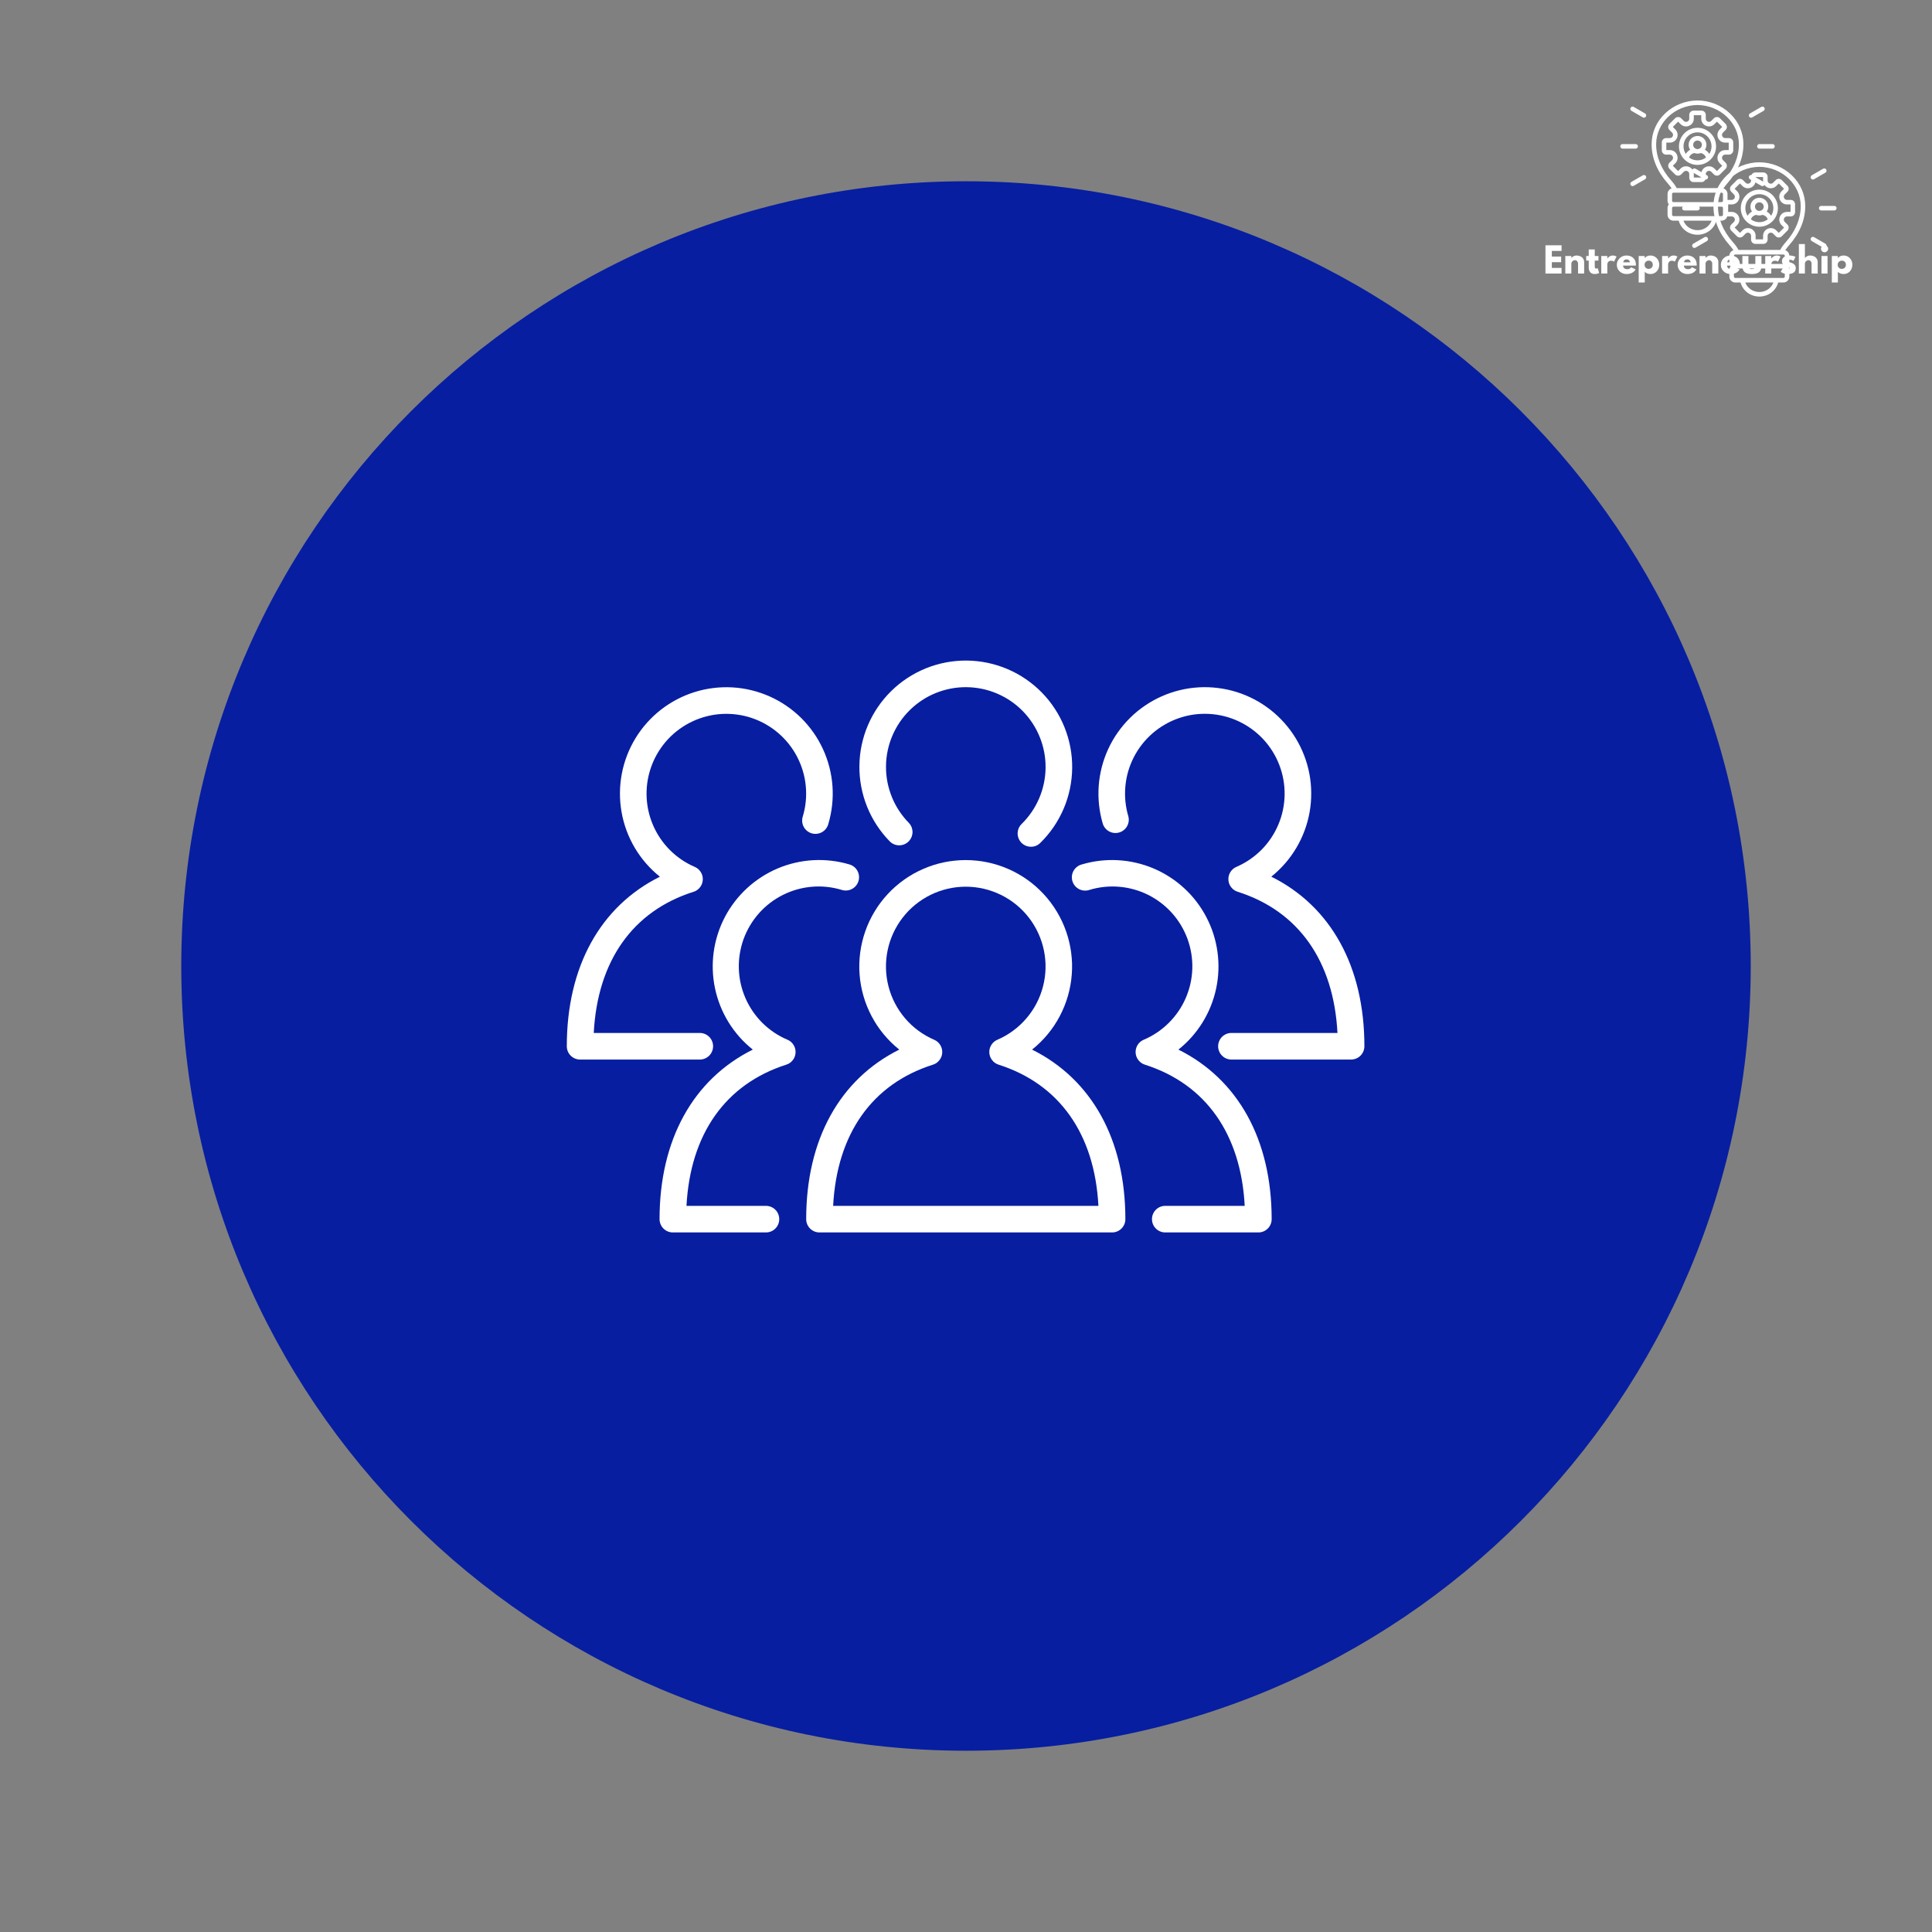 <svg xmlns="http://www.w3.org/2000/svg" xmlns:xlink="http://www.w3.org/1999/xlink" width="500" viewBox="0 0 375 375" height="500" preserveAspectRatio="xMidYMid meet"><rect x="0" y="0" width="375" height="375" fill="#808080" stroke="none"/><defs><clipPath id="7ca7614708"><path d="M 35.184 35.184 L 339.816 35.184 L 339.816 339.816 L 35.184 339.816 Z M 35.184 35.184 "></path></clipPath><clipPath id="93c7177adc"><path d="M 187.5 35.184 C 103.379 35.184 35.184 103.379 35.184 187.5 C 35.184 271.621 103.379 339.816 187.5 339.816 C 271.621 339.816 339.816 271.621 339.816 187.5 C 339.816 103.379 271.621 35.184 187.5 35.184 Z M 187.5 35.184 "></path></clipPath><clipPath id="ddf547927e"><path d="M 314.488 19.492 L 344.488 19.492 L 344.488 45.742 L 314.488 45.742 Z M 314.488 19.492 "></path></clipPath><clipPath id="476fd39f1f"><path d="M 326.488 31.492 L 356.488 31.492 L 356.488 57.742 L 326.488 57.742 Z M 326.488 31.492 "></path></clipPath><clipPath id="356c2c4faf"><path d="M 208 166 L 247 166 L 247 239.215 L 208 239.215 Z M 208 166 "></path></clipPath><clipPath id="aa7004b7e9"><path d="M 128 166 L 167 166 L 167 239.215 L 128 239.215 Z M 128 166 "></path></clipPath><clipPath id="d7947c560f"><path d="M 156 166 L 219 166 L 219 239.215 L 156 239.215 Z M 156 166 "></path></clipPath><clipPath id="8bce41f50f"><path d="M 166 128.219 L 209 128.219 L 209 165 L 166 165 Z M 166 128.219 "></path></clipPath></defs><g id="6d2ce5e870"><g clip-rule="nonzero" clip-path="url(#7ca7614708)"><g clip-rule="nonzero" clip-path="url(#93c7177adc)"><path style=" stroke:none;fill-rule:nonzero;fill:#071ea1;fill-opacity:1;" d="M 35.184 35.184 L 339.816 35.184 L 339.816 339.816 L 35.184 339.816 Z M 35.184 35.184 "></path></g></g><g clip-rule="nonzero" clip-path="url(#ddf547927e)"><path style=" stroke:none;fill-rule:nonzero;fill:#ffffff;fill-opacity:1;" d="M 319.473 22.625 C 319.391 22.766 319.242 22.844 319.09 22.844 C 319.016 22.844 318.938 22.824 318.871 22.785 L 316.664 21.512 C 316.453 21.391 316.383 21.121 316.504 20.91 C 316.625 20.699 316.895 20.625 317.105 20.75 L 319.312 22.023 C 319.523 22.145 319.594 22.414 319.473 22.625 Z M 317.922 28.406 C 317.922 28.164 317.727 27.965 317.48 27.965 L 314.938 27.965 C 314.691 27.965 314.496 28.164 314.496 28.406 C 314.496 28.652 314.691 28.848 314.938 28.848 L 317.48 28.848 C 317.727 28.848 317.922 28.652 317.922 28.406 Z M 318.871 34.027 L 316.664 35.301 C 316.453 35.422 316.383 35.691 316.504 35.902 C 316.586 36.047 316.734 36.125 316.887 36.125 C 316.961 36.125 317.035 36.105 317.105 36.066 L 319.312 34.793 C 319.523 34.672 319.594 34.402 319.473 34.191 C 319.352 33.98 319.082 33.906 318.871 34.027 Z M 339.887 22.844 C 339.961 22.844 340.039 22.824 340.105 22.785 L 342.312 21.512 C 342.523 21.391 342.594 21.121 342.473 20.91 C 342.352 20.699 342.082 20.625 341.871 20.75 L 339.668 22.023 C 339.457 22.145 339.383 22.414 339.504 22.625 C 339.586 22.766 339.734 22.844 339.887 22.844 Z M 344.043 27.965 L 341.496 27.965 C 341.25 27.965 341.055 28.164 341.055 28.406 C 341.055 28.652 341.25 28.848 341.496 28.848 L 344.043 28.848 C 344.285 28.848 344.48 28.652 344.48 28.406 C 344.48 28.164 344.285 27.965 344.043 27.965 Z M 342.312 35.301 L 340.105 34.027 C 339.895 33.906 339.625 33.98 339.504 34.191 C 339.383 34.402 339.457 34.672 339.668 34.793 L 341.871 36.066 C 341.941 36.105 342.016 36.125 342.09 36.125 C 342.242 36.125 342.391 36.047 342.473 35.902 C 342.594 35.691 342.523 35.422 342.312 35.301 Z M 338.398 28.016 C 338.398 30.652 337.332 33.258 335.312 35.543 C 334.965 35.938 334.711 36.266 334.52 36.57 C 334.977 36.719 335.309 37.152 335.309 37.656 L 335.309 38.965 C 335.309 39.23 335.215 39.477 335.062 39.672 C 335.215 39.867 335.309 40.109 335.309 40.379 L 335.309 41.684 C 335.309 42.316 334.793 42.832 334.16 42.832 L 333.145 42.832 C 332.707 44.434 331.227 45.562 329.488 45.562 C 327.754 45.562 326.273 44.434 325.836 42.832 L 324.816 42.832 C 324.184 42.832 323.668 42.316 323.668 41.684 L 323.668 40.379 C 323.668 40.109 323.762 39.867 323.914 39.672 C 323.762 39.477 323.668 39.23 323.668 38.965 L 323.668 37.656 C 323.668 37.152 324 36.719 324.457 36.57 C 324.266 36.266 324.012 35.938 323.664 35.543 C 321.645 33.258 320.578 30.652 320.578 28.016 C 320.578 25.754 321.504 23.625 323.191 22.02 C 324.867 20.422 327.102 19.523 329.484 19.496 C 329.488 19.496 329.488 19.496 329.492 19.496 C 331.875 19.523 334.109 20.422 335.785 22.02 C 337.473 23.625 338.398 25.754 338.398 28.016 Z M 324.816 37.395 C 324.672 37.395 324.551 37.516 324.551 37.656 L 324.551 38.965 C 324.551 39.109 324.672 39.23 324.816 39.23 L 334.16 39.23 C 334.305 39.23 334.426 39.109 334.426 38.965 L 334.426 37.656 C 334.426 37.516 334.305 37.395 334.16 37.395 Z M 332.219 42.832 L 326.762 42.832 C 327.168 43.93 328.242 44.68 329.488 44.68 C 330.734 44.68 331.809 43.93 332.219 42.832 Z M 334.426 40.379 C 334.426 40.234 334.305 40.113 334.16 40.113 L 324.816 40.113 C 324.672 40.113 324.551 40.234 324.551 40.379 L 324.551 41.684 C 324.551 41.828 324.672 41.949 324.816 41.949 L 334.16 41.949 C 334.305 41.949 334.426 41.828 334.426 41.684 Z M 337.52 28.016 C 337.52 23.859 333.918 20.434 329.488 20.379 C 325.059 20.434 321.457 23.859 321.457 28.016 C 321.457 30.434 322.449 32.836 324.324 34.961 C 324.855 35.562 325.195 36.031 325.438 36.512 L 333.539 36.512 C 333.781 36.031 334.121 35.562 334.652 34.961 C 336.527 32.836 337.52 30.434 337.52 28.016 Z M 334.859 26.801 L 335.586 26.801 C 336.047 26.801 336.422 27.176 336.422 27.641 L 336.422 29.176 C 336.422 29.637 336.047 30.012 335.586 30.012 L 334.859 30.012 C 334.602 30.012 334.387 30.156 334.289 30.395 C 334.191 30.633 334.238 30.887 334.422 31.07 L 334.934 31.582 C 335.094 31.738 335.18 31.949 335.18 32.176 C 335.18 32.398 335.094 32.609 334.934 32.77 L 333.848 33.852 C 333.691 34.012 333.48 34.098 333.258 34.098 C 333.031 34.098 332.82 34.012 332.664 33.852 L 332.152 33.34 C 331.969 33.16 331.715 33.109 331.477 33.207 C 331.238 33.305 331.094 33.52 331.094 33.777 L 331.094 34.504 C 331.094 34.965 330.719 35.344 330.254 35.344 L 328.723 35.344 C 328.258 35.344 327.883 34.965 327.883 34.504 L 327.883 33.777 C 327.883 33.52 327.738 33.305 327.5 33.207 C 327.262 33.109 327.008 33.16 326.824 33.34 L 326.312 33.852 C 325.984 34.18 325.453 34.18 325.129 33.852 L 324.043 32.77 C 323.715 32.441 323.715 31.91 324.043 31.582 L 324.555 31.07 C 324.738 30.887 324.789 30.633 324.688 30.395 C 324.59 30.156 324.375 30.012 324.117 30.012 L 323.391 30.012 C 322.93 30.012 322.555 29.637 322.555 29.176 L 322.555 27.641 C 322.555 27.176 322.93 26.801 323.391 26.801 L 324.117 26.801 C 324.375 26.801 324.59 26.656 324.688 26.418 C 324.789 26.18 324.738 25.926 324.555 25.742 L 324.043 25.23 C 323.715 24.906 323.715 24.371 324.043 24.047 L 325.129 22.961 C 325.453 22.633 325.984 22.633 326.312 22.961 L 326.824 23.473 C 327.008 23.656 327.262 23.707 327.5 23.605 C 327.738 23.508 327.883 23.293 327.883 23.035 L 327.883 22.309 C 327.883 21.848 328.258 21.473 328.723 21.473 L 330.258 21.473 C 330.719 21.473 331.094 21.848 331.094 22.309 L 331.094 23.035 C 331.094 23.293 331.238 23.508 331.477 23.605 C 331.715 23.707 331.969 23.656 332.152 23.473 L 332.664 22.961 C 332.82 22.801 333.031 22.715 333.258 22.715 C 333.48 22.715 333.691 22.801 333.848 22.961 L 334.934 24.047 C 335.094 24.203 335.18 24.414 335.18 24.637 C 335.18 24.863 335.094 25.074 334.934 25.23 L 334.422 25.742 C 334.238 25.926 334.188 26.18 334.289 26.418 C 334.387 26.656 334.602 26.801 334.859 26.801 Z M 335.543 27.684 L 334.859 27.684 C 334.242 27.684 333.711 27.328 333.473 26.758 C 333.238 26.184 333.363 25.559 333.801 25.121 L 334.281 24.637 L 333.258 23.613 L 332.773 24.098 C 332.336 24.535 331.711 24.656 331.141 24.422 C 330.566 24.184 330.211 23.652 330.211 23.035 L 330.211 22.355 L 328.766 22.355 L 328.766 23.035 C 328.766 23.652 328.41 24.184 327.836 24.422 C 327.266 24.66 326.641 24.535 326.203 24.098 L 325.719 23.613 L 324.695 24.637 L 325.176 25.121 C 325.613 25.559 325.738 26.184 325.504 26.758 C 325.266 27.328 324.734 27.684 324.117 27.684 L 323.434 27.684 L 323.434 29.133 L 324.117 29.133 C 324.734 29.133 325.266 29.484 325.504 30.059 C 325.738 30.629 325.613 31.258 325.176 31.695 L 324.695 32.176 L 325.719 33.199 L 326.203 32.719 C 326.641 32.281 327.266 32.156 327.836 32.391 C 328.41 32.629 328.766 33.16 328.766 33.777 L 328.766 34.461 L 330.211 34.461 L 330.211 33.777 C 330.211 33.16 330.566 32.629 331.141 32.391 C 331.711 32.156 332.336 32.281 332.773 32.719 L 333.258 33.199 L 334.281 32.176 L 333.801 31.695 C 333.363 31.258 333.238 30.629 333.473 30.059 C 333.711 29.484 334.242 29.133 334.859 29.133 L 335.543 29.133 Z M 333.09 28.406 C 333.09 30.395 331.473 32.008 329.488 32.008 C 327.504 32.008 325.887 30.395 325.887 28.406 C 325.887 26.422 327.504 24.805 329.488 24.805 C 331.473 24.805 333.09 26.422 333.09 28.406 Z M 329.488 31.125 C 330.102 31.125 330.668 30.922 331.121 30.578 C 330.973 30.121 330.574 29.781 330.094 29.711 C 329.906 29.781 329.699 29.82 329.488 29.82 C 329.277 29.82 329.07 29.781 328.883 29.711 C 328.402 29.781 328.004 30.121 327.855 30.578 C 328.309 30.922 328.875 31.125 329.488 31.125 Z M 330.336 28.105 C 330.336 27.648 329.957 27.273 329.488 27.273 C 329.02 27.273 328.641 27.648 328.641 28.105 C 328.641 28.562 329.02 28.938 329.488 28.938 C 329.957 28.938 330.336 28.562 330.336 28.105 Z M 332.207 28.406 C 332.207 26.906 330.988 25.688 329.488 25.688 C 327.988 25.688 326.77 26.906 326.77 28.406 C 326.77 28.949 326.93 29.457 327.207 29.883 C 327.41 29.539 327.707 29.254 328.059 29.066 C 327.871 28.793 327.758 28.461 327.758 28.105 C 327.758 27.16 328.535 26.391 329.488 26.391 C 330.441 26.391 331.219 27.16 331.219 28.105 C 331.219 28.461 331.105 28.793 330.918 29.066 C 331.27 29.254 331.566 29.539 331.77 29.883 C 332.047 29.457 332.207 28.949 332.207 28.406 Z M 332.207 28.406 "></path></g><g style="fill:#ffffff;fill-opacity:1;"><g transform="translate(299.567, 53.094)"><path style="stroke:none" d="M 3.531 -5.484 L 3.531 -4.391 L 1.641 -4.391 L 1.641 -3.297 L 3.453 -3.297 L 3.453 -2.203 L 1.641 -2.203 L 1.641 -1.094 L 3.531 -1.094 L 3.531 0 L 0.406 0 L 0.406 -5.484 Z M 3.531 -5.484 "></path></g></g><g style="fill:#ffffff;fill-opacity:1;"><g transform="translate(303.422, 53.094)"><path style="stroke:none" d="M 0.406 0 L 0.406 -3.406 L 1.578 -3.406 L 1.578 -3.047 L 1.594 -3.047 C 1.895 -3.348 2.219 -3.5 2.562 -3.5 C 2.727 -3.5 2.895 -3.477 3.062 -3.438 C 3.227 -3.395 3.383 -3.328 3.531 -3.234 C 3.688 -3.141 3.812 -3.004 3.906 -2.828 C 4.008 -2.66 4.062 -2.469 4.062 -2.25 L 4.062 0 L 2.875 0 L 2.875 -1.922 C 2.875 -2.098 2.816 -2.254 2.703 -2.391 C 2.598 -2.523 2.453 -2.594 2.266 -2.594 C 2.086 -2.594 1.926 -2.52 1.781 -2.375 C 1.645 -2.238 1.578 -2.086 1.578 -1.922 L 1.578 0 Z M 0.406 0 "></path></g></g><g style="fill:#ffffff;fill-opacity:1;"><g transform="translate(307.775, 53.094)"><path style="stroke:none" d="M 0.594 -3.406 L 0.594 -4.672 L 1.766 -4.672 L 1.766 -3.406 L 2.484 -3.406 L 2.484 -2.516 L 1.766 -2.516 L 1.766 -1.422 C 1.766 -1.109 1.852 -0.953 2.031 -0.953 C 2.082 -0.953 2.129 -0.961 2.172 -0.984 C 2.223 -1.004 2.266 -1.02 2.297 -1.031 L 2.328 -1.062 L 2.625 -0.109 C 2.375 0.023 2.086 0.094 1.766 0.094 C 1.535 0.094 1.344 0.055 1.188 -0.016 C 1.031 -0.098 0.91 -0.203 0.828 -0.328 C 0.742 -0.461 0.68 -0.598 0.641 -0.734 C 0.609 -0.879 0.594 -1.035 0.594 -1.203 L 0.594 -2.516 L 0.109 -2.516 L 0.109 -3.406 Z M 0.594 -3.406 "></path></g></g><g style="fill:#ffffff;fill-opacity:1;"><g transform="translate(310.4, 53.094)"><path style="stroke:none" d="M 0.406 0 L 0.406 -3.406 L 1.578 -3.406 L 1.578 -2.922 L 1.594 -2.922 C 1.594 -2.93 1.602 -2.945 1.625 -2.969 C 1.645 -3 1.688 -3.047 1.75 -3.109 C 1.82 -3.18 1.895 -3.242 1.969 -3.297 C 2.039 -3.348 2.133 -3.395 2.25 -3.438 C 2.375 -3.477 2.5 -3.5 2.625 -3.5 C 2.758 -3.5 2.883 -3.484 3 -3.453 C 3.125 -3.422 3.219 -3.383 3.281 -3.344 L 3.375 -3.297 L 2.875 -2.297 C 2.727 -2.422 2.523 -2.484 2.266 -2.484 C 2.129 -2.484 2.008 -2.453 1.906 -2.391 C 1.801 -2.328 1.727 -2.25 1.688 -2.156 C 1.645 -2.07 1.613 -2 1.594 -1.938 C 1.582 -1.875 1.578 -1.828 1.578 -1.797 L 1.578 0 Z M 0.406 0 "></path></g></g><g style="fill:#ffffff;fill-opacity:1;"><g transform="translate(313.669, 53.094)"><path style="stroke:none" d="M 3.844 -1.547 L 1.375 -1.547 C 1.375 -1.305 1.453 -1.129 1.609 -1.016 C 1.766 -0.898 1.93 -0.844 2.109 -0.844 C 2.297 -0.844 2.445 -0.863 2.562 -0.906 C 2.676 -0.957 2.801 -1.062 2.938 -1.219 L 3.797 -0.797 C 3.441 -0.203 2.852 0.094 2.031 0.094 C 1.508 0.094 1.066 -0.078 0.703 -0.422 C 0.336 -0.773 0.156 -1.195 0.156 -1.688 C 0.156 -2.188 0.336 -2.613 0.703 -2.969 C 1.066 -3.32 1.508 -3.5 2.031 -3.5 C 2.562 -3.5 3 -3.344 3.344 -3.031 C 3.688 -2.719 3.859 -2.273 3.859 -1.703 C 3.859 -1.617 3.852 -1.566 3.844 -1.547 Z M 1.406 -2.188 L 2.703 -2.188 C 2.672 -2.363 2.598 -2.5 2.484 -2.594 C 2.379 -2.695 2.238 -2.75 2.062 -2.75 C 1.863 -2.75 1.707 -2.695 1.594 -2.594 C 1.477 -2.488 1.414 -2.352 1.406 -2.188 Z M 1.406 -2.188 "></path></g></g><g style="fill:#ffffff;fill-opacity:1;"><g transform="translate(317.664, 53.094)"><path style="stroke:none" d="M 3.906 -2.984 C 4.227 -2.641 4.391 -2.211 4.391 -1.703 C 4.391 -1.203 4.227 -0.773 3.906 -0.422 C 3.582 -0.078 3.176 0.094 2.688 0.094 C 2.238 0.094 1.867 -0.047 1.578 -0.328 L 1.578 1.734 L 0.406 1.734 L 0.406 -3.406 L 1.562 -3.406 L 1.562 -3.016 L 1.578 -3.016 C 1.867 -3.336 2.238 -3.5 2.688 -3.5 C 3.176 -3.5 3.582 -3.328 3.906 -2.984 Z M 2.906 -1.125 C 3.062 -1.281 3.141 -1.473 3.141 -1.703 C 3.141 -1.941 3.066 -2.133 2.922 -2.281 C 2.773 -2.426 2.582 -2.5 2.344 -2.5 C 2.113 -2.5 1.922 -2.422 1.766 -2.266 C 1.617 -2.117 1.547 -1.93 1.547 -1.703 C 1.547 -1.473 1.617 -1.281 1.766 -1.125 C 1.922 -0.977 2.113 -0.906 2.344 -0.906 C 2.562 -0.906 2.75 -0.977 2.906 -1.125 Z M 2.906 -1.125 "></path></g></g><g style="fill:#ffffff;fill-opacity:1;"><g transform="translate(322.203, 53.094)"><path style="stroke:none" d="M 0.406 0 L 0.406 -3.406 L 1.578 -3.406 L 1.578 -2.922 L 1.594 -2.922 C 1.594 -2.93 1.602 -2.945 1.625 -2.969 C 1.645 -3 1.688 -3.047 1.75 -3.109 C 1.82 -3.18 1.895 -3.242 1.969 -3.297 C 2.039 -3.348 2.133 -3.395 2.25 -3.438 C 2.375 -3.477 2.5 -3.5 2.625 -3.5 C 2.758 -3.5 2.883 -3.484 3 -3.453 C 3.125 -3.422 3.219 -3.383 3.281 -3.344 L 3.375 -3.297 L 2.875 -2.297 C 2.727 -2.422 2.523 -2.484 2.266 -2.484 C 2.129 -2.484 2.008 -2.453 1.906 -2.391 C 1.801 -2.328 1.727 -2.25 1.688 -2.156 C 1.645 -2.07 1.613 -2 1.594 -1.938 C 1.582 -1.875 1.578 -1.828 1.578 -1.797 L 1.578 0 Z M 0.406 0 "></path></g></g><g style="fill:#ffffff;fill-opacity:1;"><g transform="translate(325.472, 53.094)"><path style="stroke:none" d="M 3.844 -1.547 L 1.375 -1.547 C 1.375 -1.305 1.453 -1.129 1.609 -1.016 C 1.766 -0.898 1.93 -0.844 2.109 -0.844 C 2.297 -0.844 2.445 -0.863 2.562 -0.906 C 2.676 -0.957 2.801 -1.062 2.938 -1.219 L 3.797 -0.797 C 3.441 -0.203 2.852 0.094 2.031 0.094 C 1.508 0.094 1.066 -0.078 0.703 -0.422 C 0.336 -0.773 0.156 -1.195 0.156 -1.688 C 0.156 -2.188 0.336 -2.613 0.703 -2.969 C 1.066 -3.32 1.508 -3.5 2.031 -3.5 C 2.562 -3.5 3 -3.344 3.344 -3.031 C 3.688 -2.719 3.859 -2.273 3.859 -1.703 C 3.859 -1.617 3.852 -1.566 3.844 -1.547 Z M 1.406 -2.188 L 2.703 -2.188 C 2.672 -2.363 2.598 -2.5 2.484 -2.594 C 2.379 -2.695 2.238 -2.75 2.062 -2.75 C 1.863 -2.75 1.707 -2.695 1.594 -2.594 C 1.477 -2.488 1.414 -2.352 1.406 -2.188 Z M 1.406 -2.188 "></path></g></g><g style="fill:#ffffff;fill-opacity:1;"><g transform="translate(329.466, 53.094)"><path style="stroke:none" d="M 0.406 0 L 0.406 -3.406 L 1.578 -3.406 L 1.578 -3.047 L 1.594 -3.047 C 1.895 -3.348 2.219 -3.5 2.562 -3.5 C 2.727 -3.5 2.895 -3.477 3.062 -3.438 C 3.227 -3.395 3.383 -3.328 3.531 -3.234 C 3.688 -3.141 3.812 -3.004 3.906 -2.828 C 4.008 -2.66 4.062 -2.469 4.062 -2.25 L 4.062 0 L 2.875 0 L 2.875 -1.922 C 2.875 -2.098 2.816 -2.254 2.703 -2.391 C 2.598 -2.523 2.453 -2.594 2.266 -2.594 C 2.086 -2.594 1.926 -2.52 1.781 -2.375 C 1.645 -2.238 1.578 -2.086 1.578 -1.922 L 1.578 0 Z M 0.406 0 "></path></g></g><g style="fill:#ffffff;fill-opacity:1;"><g transform="translate(333.859, 53.094)"><path style="stroke:none" d="M 3.844 -1.547 L 1.375 -1.547 C 1.375 -1.305 1.453 -1.129 1.609 -1.016 C 1.766 -0.898 1.93 -0.844 2.109 -0.844 C 2.297 -0.844 2.445 -0.863 2.562 -0.906 C 2.676 -0.957 2.801 -1.062 2.938 -1.219 L 3.797 -0.797 C 3.441 -0.203 2.852 0.094 2.031 0.094 C 1.508 0.094 1.066 -0.078 0.703 -0.422 C 0.336 -0.773 0.156 -1.195 0.156 -1.688 C 0.156 -2.188 0.336 -2.613 0.703 -2.969 C 1.066 -3.32 1.508 -3.5 2.031 -3.5 C 2.562 -3.5 3 -3.344 3.344 -3.031 C 3.688 -2.719 3.859 -2.273 3.859 -1.703 C 3.859 -1.617 3.852 -1.566 3.844 -1.547 Z M 1.406 -2.188 L 2.703 -2.188 C 2.672 -2.363 2.598 -2.5 2.484 -2.594 C 2.379 -2.695 2.238 -2.75 2.062 -2.75 C 1.863 -2.75 1.707 -2.695 1.594 -2.594 C 1.477 -2.488 1.414 -2.352 1.406 -2.188 Z M 1.406 -2.188 "></path></g></g><g style="fill:#ffffff;fill-opacity:1;"><g transform="translate(337.867, 53.094)"><path style="stroke:none" d="M 1.5 -3.406 L 1.5 -1.781 C 1.5 -1.445 1.551 -1.207 1.656 -1.062 C 1.758 -0.926 1.93 -0.859 2.172 -0.859 C 2.422 -0.859 2.594 -0.926 2.688 -1.062 C 2.789 -1.207 2.844 -1.445 2.844 -1.781 L 2.844 -3.406 L 4.031 -3.406 L 4.031 -1.5 C 4.031 -0.938 3.879 -0.531 3.578 -0.281 C 3.285 -0.031 2.816 0.094 2.172 0.094 C 1.535 0.094 1.066 -0.031 0.766 -0.281 C 0.473 -0.531 0.328 -0.938 0.328 -1.5 L 0.328 -3.406 Z M 1.5 -3.406 "></path></g></g><g style="fill:#ffffff;fill-opacity:1;"><g transform="translate(342.226, 53.094)"><path style="stroke:none" d="M 0.406 0 L 0.406 -3.406 L 1.578 -3.406 L 1.578 -2.922 L 1.594 -2.922 C 1.594 -2.93 1.602 -2.945 1.625 -2.969 C 1.645 -3 1.688 -3.047 1.75 -3.109 C 1.82 -3.18 1.895 -3.242 1.969 -3.297 C 2.039 -3.348 2.133 -3.395 2.25 -3.438 C 2.375 -3.477 2.5 -3.5 2.625 -3.5 C 2.758 -3.5 2.883 -3.484 3 -3.453 C 3.125 -3.422 3.219 -3.383 3.281 -3.344 L 3.375 -3.297 L 2.875 -2.297 C 2.727 -2.422 2.523 -2.484 2.266 -2.484 C 2.129 -2.484 2.008 -2.453 1.906 -2.391 C 1.801 -2.328 1.727 -2.25 1.688 -2.156 C 1.645 -2.07 1.613 -2 1.594 -1.938 C 1.582 -1.875 1.578 -1.828 1.578 -1.797 L 1.578 0 Z M 0.406 0 "></path></g></g><g style="fill:#ffffff;fill-opacity:1;"><g transform="translate(345.483, 53.094)"><path style="stroke:none" d="M 1.875 -3.5 C 2.07 -3.5 2.266 -3.477 2.453 -3.438 C 2.648 -3.395 2.789 -3.352 2.875 -3.312 L 3.016 -3.234 L 2.641 -2.469 C 2.367 -2.613 2.113 -2.688 1.875 -2.688 C 1.75 -2.688 1.656 -2.672 1.594 -2.641 C 1.539 -2.609 1.516 -2.555 1.516 -2.484 C 1.516 -2.461 1.516 -2.441 1.516 -2.422 C 1.523 -2.398 1.535 -2.379 1.547 -2.359 C 1.555 -2.348 1.566 -2.336 1.578 -2.328 C 1.586 -2.316 1.609 -2.305 1.641 -2.297 C 1.672 -2.285 1.691 -2.273 1.703 -2.266 C 1.723 -2.266 1.75 -2.254 1.781 -2.234 C 1.812 -2.223 1.836 -2.211 1.859 -2.203 C 1.879 -2.203 1.91 -2.191 1.953 -2.172 C 1.992 -2.16 2.023 -2.156 2.047 -2.156 C 2.18 -2.113 2.301 -2.066 2.406 -2.016 C 2.508 -1.973 2.613 -1.906 2.719 -1.812 C 2.832 -1.727 2.922 -1.625 2.984 -1.5 C 3.047 -1.375 3.078 -1.227 3.078 -1.062 C 3.078 -0.289 2.539 0.094 1.469 0.094 C 1.227 0.094 0.992 0.055 0.766 -0.016 C 0.547 -0.086 0.391 -0.16 0.297 -0.234 L 0.156 -0.359 L 0.625 -1.156 C 0.664 -1.125 0.711 -1.086 0.766 -1.047 C 0.828 -1.004 0.93 -0.945 1.078 -0.875 C 1.234 -0.801 1.363 -0.766 1.469 -0.766 C 1.719 -0.766 1.844 -0.848 1.844 -1.016 C 1.844 -1.086 1.812 -1.145 1.75 -1.188 C 1.688 -1.227 1.578 -1.273 1.422 -1.328 C 1.273 -1.391 1.16 -1.441 1.078 -1.484 C 0.867 -1.586 0.703 -1.707 0.578 -1.844 C 0.453 -1.988 0.391 -2.176 0.391 -2.406 C 0.391 -2.75 0.523 -3.016 0.797 -3.203 C 1.066 -3.398 1.426 -3.5 1.875 -3.5 Z M 1.875 -3.5 "></path></g></g><g style="fill:#ffffff;fill-opacity:1;"><g transform="translate(348.752, 53.094)"><path style="stroke:none" d="M 0.406 0 L 0.406 -5.719 L 1.578 -5.719 L 1.578 -3.047 L 1.594 -3.047 C 1.895 -3.348 2.219 -3.5 2.562 -3.5 C 2.727 -3.5 2.895 -3.477 3.062 -3.438 C 3.227 -3.395 3.383 -3.328 3.531 -3.234 C 3.688 -3.141 3.812 -3.004 3.906 -2.828 C 4.008 -2.66 4.062 -2.469 4.062 -2.25 L 4.062 0 L 2.875 0 L 2.875 -1.922 C 2.875 -2.098 2.816 -2.254 2.703 -2.391 C 2.598 -2.523 2.453 -2.594 2.266 -2.594 C 2.086 -2.594 1.926 -2.52 1.781 -2.375 C 1.645 -2.238 1.578 -2.086 1.578 -1.922 L 1.578 0 Z M 0.406 0 "></path></g></g><g style="fill:#ffffff;fill-opacity:1;"><g transform="translate(353.145, 53.094)"><path style="stroke:none" d="M 0.516 -5.297 C 0.648 -5.441 0.812 -5.516 1 -5.516 C 1.188 -5.516 1.348 -5.441 1.484 -5.297 C 1.629 -5.16 1.703 -5 1.703 -4.812 C 1.703 -4.625 1.629 -4.461 1.484 -4.328 C 1.348 -4.191 1.188 -4.125 1 -4.125 C 0.812 -4.125 0.648 -4.191 0.516 -4.328 C 0.379 -4.461 0.312 -4.625 0.312 -4.812 C 0.312 -5 0.379 -5.16 0.516 -5.297 Z M 0.406 -3.406 L 0.406 0 L 1.578 0 L 1.578 -3.406 Z M 0.406 -3.406 "></path></g></g><g style="fill:#ffffff;fill-opacity:1;"><g transform="translate(355.152, 53.094)"><path style="stroke:none" d="M 3.906 -2.984 C 4.227 -2.641 4.391 -2.211 4.391 -1.703 C 4.391 -1.203 4.227 -0.773 3.906 -0.422 C 3.582 -0.078 3.176 0.094 2.688 0.094 C 2.238 0.094 1.867 -0.047 1.578 -0.328 L 1.578 1.734 L 0.406 1.734 L 0.406 -3.406 L 1.562 -3.406 L 1.562 -3.016 L 1.578 -3.016 C 1.867 -3.336 2.238 -3.5 2.688 -3.5 C 3.176 -3.5 3.582 -3.328 3.906 -2.984 Z M 2.906 -1.125 C 3.062 -1.281 3.141 -1.473 3.141 -1.703 C 3.141 -1.941 3.066 -2.133 2.922 -2.281 C 2.773 -2.426 2.582 -2.5 2.344 -2.5 C 2.113 -2.5 1.922 -2.422 1.766 -2.266 C 1.617 -2.117 1.547 -1.93 1.547 -1.703 C 1.547 -1.473 1.617 -1.281 1.766 -1.125 C 1.922 -0.977 2.113 -0.906 2.344 -0.906 C 2.562 -0.906 2.75 -0.977 2.906 -1.125 Z M 2.906 -1.125 "></path></g></g><g clip-rule="nonzero" clip-path="url(#476fd39f1f)"><path style=" stroke:none;fill-rule:nonzero;fill:#ffffff;fill-opacity:1;" d="M 331.473 34.625 C 331.391 34.766 331.242 34.844 331.09 34.844 C 331.016 34.844 330.938 34.824 330.871 34.785 L 328.664 33.512 C 328.453 33.391 328.383 33.121 328.504 32.91 C 328.625 32.699 328.895 32.625 329.105 32.75 L 331.312 34.023 C 331.523 34.145 331.594 34.414 331.473 34.625 Z M 329.922 40.406 C 329.922 40.164 329.727 39.965 329.48 39.965 L 326.938 39.965 C 326.691 39.965 326.496 40.164 326.496 40.406 C 326.496 40.652 326.691 40.848 326.938 40.848 L 329.48 40.848 C 329.727 40.848 329.922 40.652 329.922 40.406 Z M 330.871 46.027 L 328.664 47.301 C 328.453 47.422 328.383 47.691 328.504 47.902 C 328.586 48.047 328.734 48.125 328.887 48.125 C 328.961 48.125 329.035 48.105 329.105 48.066 L 331.312 46.793 C 331.523 46.672 331.594 46.402 331.473 46.191 C 331.352 45.98 331.082 45.906 330.871 46.027 Z M 351.887 34.844 C 351.961 34.844 352.039 34.824 352.105 34.785 L 354.312 33.512 C 354.523 33.391 354.594 33.121 354.473 32.91 C 354.352 32.699 354.082 32.625 353.871 32.75 L 351.668 34.023 C 351.457 34.145 351.383 34.414 351.504 34.625 C 351.586 34.766 351.734 34.844 351.887 34.844 Z M 356.043 39.965 L 353.496 39.965 C 353.25 39.965 353.055 40.164 353.055 40.406 C 353.055 40.652 353.25 40.848 353.496 40.848 L 356.043 40.848 C 356.285 40.848 356.48 40.652 356.48 40.406 C 356.48 40.164 356.285 39.965 356.043 39.965 Z M 354.312 47.301 L 352.105 46.027 C 351.895 45.906 351.625 45.98 351.504 46.191 C 351.383 46.402 351.457 46.672 351.668 46.793 L 353.871 48.066 C 353.941 48.105 354.016 48.125 354.09 48.125 C 354.242 48.125 354.391 48.047 354.473 47.902 C 354.594 47.691 354.523 47.422 354.312 47.301 Z M 350.398 40.016 C 350.398 42.652 349.332 45.258 347.312 47.543 C 346.965 47.938 346.711 48.266 346.52 48.57 C 346.977 48.719 347.309 49.152 347.309 49.656 L 347.309 50.965 C 347.309 51.23 347.215 51.477 347.062 51.672 C 347.215 51.867 347.309 52.109 347.309 52.379 L 347.309 53.684 C 347.309 54.316 346.793 54.832 346.16 54.832 L 345.145 54.832 C 344.707 56.434 343.227 57.562 341.488 57.562 C 339.754 57.562 338.273 56.434 337.836 54.832 L 336.816 54.832 C 336.184 54.832 335.668 54.316 335.668 53.684 L 335.668 52.379 C 335.668 52.109 335.762 51.867 335.914 51.672 C 335.762 51.477 335.668 51.23 335.668 50.965 L 335.668 49.656 C 335.668 49.152 336 48.719 336.457 48.57 C 336.266 48.266 336.012 47.938 335.664 47.543 C 333.645 45.258 332.578 42.652 332.578 40.016 C 332.578 37.754 333.504 35.625 335.191 34.02 C 336.867 32.422 339.102 31.523 341.484 31.496 C 341.488 31.496 341.488 31.496 341.492 31.496 C 343.875 31.523 346.109 32.422 347.785 34.02 C 349.473 35.625 350.398 37.754 350.398 40.016 Z M 336.816 49.395 C 336.672 49.395 336.551 49.516 336.551 49.656 L 336.551 50.965 C 336.551 51.109 336.672 51.23 336.816 51.23 L 346.16 51.23 C 346.305 51.23 346.426 51.109 346.426 50.965 L 346.426 49.656 C 346.426 49.516 346.305 49.395 346.16 49.395 Z M 344.219 54.832 L 338.762 54.832 C 339.168 55.93 340.242 56.68 341.488 56.68 C 342.734 56.68 343.809 55.93 344.219 54.832 Z M 346.426 52.379 C 346.426 52.234 346.305 52.113 346.16 52.113 L 336.816 52.113 C 336.672 52.113 336.551 52.234 336.551 52.379 L 336.551 53.684 C 336.551 53.828 336.672 53.949 336.816 53.949 L 346.16 53.949 C 346.305 53.949 346.426 53.828 346.426 53.684 Z M 349.52 40.016 C 349.52 35.859 345.918 32.434 341.488 32.379 C 337.059 32.434 333.457 35.859 333.457 40.016 C 333.457 42.434 334.449 44.836 336.324 46.961 C 336.855 47.562 337.195 48.031 337.438 48.512 L 345.539 48.512 C 345.781 48.031 346.121 47.562 346.652 46.961 C 348.527 44.836 349.52 42.434 349.52 40.016 Z M 346.859 38.801 L 347.586 38.801 C 348.047 38.801 348.422 39.176 348.422 39.641 L 348.422 41.176 C 348.422 41.637 348.047 42.012 347.586 42.012 L 346.859 42.012 C 346.602 42.012 346.387 42.156 346.289 42.395 C 346.191 42.633 346.238 42.887 346.422 43.07 L 346.934 43.582 C 347.094 43.738 347.18 43.949 347.18 44.176 C 347.18 44.398 347.094 44.609 346.934 44.77 L 345.848 45.852 C 345.691 46.012 345.48 46.098 345.258 46.098 C 345.031 46.098 344.82 46.012 344.664 45.852 L 344.152 45.34 C 343.969 45.16 343.715 45.109 343.477 45.207 C 343.238 45.305 343.094 45.52 343.094 45.777 L 343.094 46.504 C 343.094 46.965 342.719 47.344 342.254 47.344 L 340.723 47.344 C 340.258 47.344 339.883 46.965 339.883 46.504 L 339.883 45.777 C 339.883 45.52 339.738 45.305 339.5 45.207 C 339.262 45.109 339.008 45.16 338.824 45.34 L 338.312 45.852 C 337.984 46.18 337.453 46.18 337.129 45.852 L 336.043 44.77 C 335.715 44.441 335.715 43.91 336.043 43.582 L 336.555 43.07 C 336.738 42.887 336.789 42.633 336.688 42.395 C 336.59 42.156 336.375 42.012 336.117 42.012 L 335.391 42.012 C 334.93 42.012 334.555 41.637 334.555 41.176 L 334.555 39.641 C 334.555 39.176 334.93 38.801 335.391 38.801 L 336.117 38.801 C 336.375 38.801 336.59 38.656 336.688 38.418 C 336.789 38.18 336.738 37.926 336.555 37.742 L 336.043 37.23 C 335.715 36.906 335.715 36.371 336.043 36.047 L 337.129 34.961 C 337.453 34.633 337.984 34.633 338.312 34.961 L 338.824 35.473 C 339.008 35.656 339.262 35.707 339.5 35.605 C 339.738 35.508 339.883 35.293 339.883 35.035 L 339.883 34.309 C 339.883 33.848 340.258 33.473 340.723 33.473 L 342.258 33.473 C 342.719 33.473 343.094 33.848 343.094 34.309 L 343.094 35.035 C 343.094 35.293 343.238 35.508 343.477 35.605 C 343.715 35.707 343.969 35.656 344.152 35.473 L 344.664 34.961 C 344.82 34.801 345.031 34.715 345.258 34.715 C 345.48 34.715 345.691 34.801 345.848 34.961 L 346.934 36.047 C 347.094 36.203 347.18 36.414 347.18 36.637 C 347.18 36.863 347.094 37.074 346.934 37.23 L 346.422 37.742 C 346.238 37.926 346.188 38.18 346.289 38.418 C 346.387 38.656 346.602 38.801 346.859 38.801 Z M 347.543 39.684 L 346.859 39.684 C 346.242 39.684 345.711 39.328 345.473 38.758 C 345.238 38.184 345.363 37.559 345.801 37.121 L 346.281 36.637 L 345.258 35.613 L 344.773 36.098 C 344.336 36.535 343.711 36.656 343.141 36.422 C 342.566 36.184 342.211 35.652 342.211 35.035 L 342.211 34.355 L 340.766 34.355 L 340.766 35.035 C 340.766 35.652 340.41 36.184 339.836 36.422 C 339.266 36.66 338.641 36.535 338.203 36.098 L 337.719 35.613 L 336.695 36.637 L 337.176 37.121 C 337.613 37.559 337.738 38.184 337.504 38.758 C 337.266 39.328 336.734 39.684 336.117 39.684 L 335.434 39.684 L 335.434 41.133 L 336.117 41.133 C 336.734 41.133 337.266 41.484 337.504 42.059 C 337.738 42.629 337.613 43.258 337.176 43.695 L 336.695 44.176 L 337.719 45.199 L 338.203 44.719 C 338.641 44.281 339.266 44.156 339.836 44.391 C 340.41 44.629 340.766 45.16 340.766 45.777 L 340.766 46.461 L 342.211 46.461 L 342.211 45.777 C 342.211 45.16 342.566 44.629 343.141 44.391 C 343.711 44.156 344.336 44.281 344.773 44.719 L 345.258 45.199 L 346.281 44.176 L 345.801 43.695 C 345.363 43.258 345.238 42.629 345.473 42.059 C 345.711 41.484 346.242 41.133 346.859 41.133 L 347.543 41.133 Z M 345.09 40.406 C 345.09 42.395 343.473 44.008 341.488 44.008 C 339.504 44.008 337.887 42.395 337.887 40.406 C 337.887 38.422 339.504 36.805 341.488 36.805 C 343.473 36.805 345.09 38.422 345.09 40.406 Z M 341.488 43.125 C 342.102 43.125 342.668 42.922 343.121 42.578 C 342.973 42.121 342.574 41.781 342.094 41.711 C 341.906 41.781 341.699 41.82 341.488 41.82 C 341.277 41.82 341.07 41.781 340.883 41.711 C 340.402 41.781 340.004 42.121 339.855 42.578 C 340.309 42.922 340.875 43.125 341.488 43.125 Z M 342.336 40.105 C 342.336 39.648 341.957 39.273 341.488 39.273 C 341.02 39.273 340.641 39.648 340.641 40.105 C 340.641 40.562 341.02 40.938 341.488 40.938 C 341.957 40.938 342.336 40.562 342.336 40.105 Z M 344.207 40.406 C 344.207 38.906 342.988 37.688 341.488 37.688 C 339.988 37.688 338.77 38.906 338.77 40.406 C 338.77 40.949 338.93 41.457 339.207 41.883 C 339.41 41.539 339.707 41.254 340.059 41.066 C 339.871 40.793 339.758 40.461 339.758 40.105 C 339.758 39.16 340.535 38.391 341.488 38.391 C 342.441 38.391 343.219 39.16 343.219 40.105 C 343.219 40.461 343.105 40.793 342.918 41.066 C 343.27 41.254 343.566 41.539 343.77 41.883 C 344.047 41.457 344.207 40.949 344.207 40.406 Z M 344.207 40.406 "></path></g><g clip-rule="nonzero" clip-path="url(#356c2c4faf)"><path style=" stroke:none;fill-rule:nonzero;fill:#ffffff;fill-opacity:1;" d="M 244.246 239.215 L 226.18 239.215 C 225.836 239.215 225.508 239.152 225.191 239.02 C 224.875 238.891 224.594 238.703 224.352 238.461 C 224.109 238.219 223.926 237.941 223.793 237.625 C 223.66 237.309 223.598 236.977 223.598 236.637 C 223.598 236.293 223.66 235.965 223.793 235.648 C 223.926 235.332 224.109 235.051 224.352 234.809 C 224.594 234.566 224.875 234.383 225.191 234.25 C 225.508 234.121 225.836 234.055 226.18 234.055 L 241.598 234.055 C 240.859 220.113 234.043 210.426 222.215 206.648 C 221.703 206.484 221.285 206.188 220.957 205.762 C 220.629 205.336 220.449 204.855 220.422 204.316 C 220.398 203.781 220.527 203.281 220.809 202.824 C 221.094 202.371 221.48 202.035 221.977 201.82 C 222.883 201.438 223.742 200.973 224.559 200.426 C 225.375 199.879 226.133 199.258 226.832 198.566 C 227.531 197.875 228.16 197.125 228.715 196.316 C 229.273 195.504 229.746 194.648 230.141 193.746 C 230.531 192.848 230.836 191.914 231.055 190.957 C 231.27 189.996 231.395 189.027 231.426 188.043 C 231.457 187.062 231.395 186.086 231.238 185.113 C 231.082 184.145 230.84 183.195 230.504 182.27 C 230.168 181.348 229.746 180.461 229.242 179.617 C 228.742 178.773 228.16 177.984 227.508 177.25 C 226.852 176.516 226.137 175.852 225.355 175.254 C 224.574 174.656 223.742 174.137 222.863 173.699 C 221.984 173.258 221.07 172.906 220.125 172.641 C 219.18 172.375 218.215 172.203 217.234 172.121 C 216.258 172.039 215.277 172.051 214.301 172.152 C 213.32 172.258 212.363 172.453 211.422 172.742 C 211.09 172.848 210.754 172.887 210.406 172.855 C 210.059 172.828 209.734 172.73 209.426 172.57 C 209.117 172.406 208.852 172.191 208.633 171.922 C 208.41 171.652 208.25 171.352 208.152 171.02 C 208.055 170.684 208.023 170.344 208.062 170 C 208.102 169.652 208.203 169.328 208.375 169.023 C 208.543 168.723 208.766 168.461 209.043 168.25 C 209.316 168.035 209.621 167.883 209.957 167.793 C 211.098 167.453 212.258 167.215 213.438 167.074 C 214.621 166.934 215.805 166.898 216.992 166.965 C 218.18 167.031 219.352 167.195 220.512 167.465 C 221.672 167.734 222.797 168.098 223.895 168.562 C 224.988 169.023 226.035 169.578 227.035 170.223 C 228.035 170.867 228.973 171.59 229.848 172.398 C 230.723 173.203 231.523 174.078 232.246 175.023 C 232.969 175.969 233.605 176.965 234.156 178.02 C 234.707 179.074 235.164 180.168 235.527 181.301 C 235.887 182.434 236.148 183.59 236.312 184.77 C 236.473 185.949 236.535 187.133 236.492 188.32 C 236.449 189.508 236.305 190.684 236.059 191.848 C 235.812 193.012 235.469 194.145 235.027 195.25 C 234.586 196.355 234.055 197.414 233.43 198.426 C 232.805 199.438 232.098 200.391 231.309 201.281 C 230.52 202.172 229.66 202.984 228.73 203.727 C 240.305 209.496 246.828 221.207 246.828 236.637 C 246.828 236.977 246.762 237.309 246.633 237.625 C 246.5 237.941 246.316 238.219 246.074 238.461 C 245.832 238.703 245.551 238.891 245.234 239.02 C 244.918 239.152 244.59 239.215 244.246 239.215 Z M 244.246 239.215 "></path></g><g clip-rule="nonzero" clip-path="url(#aa7004b7e9)"><path style=" stroke:none;fill-rule:nonzero;fill:#ffffff;fill-opacity:1;" d="M 148.672 239.215 L 130.602 239.215 C 130.258 239.215 129.93 239.152 129.613 239.02 C 129.297 238.891 129.02 238.703 128.777 238.461 C 128.535 238.219 128.348 237.941 128.219 237.625 C 128.086 237.309 128.02 236.977 128.02 236.637 C 128.02 221.207 134.543 209.496 146.117 203.727 C 145.188 202.984 144.324 202.172 143.535 201.281 C 142.746 200.391 142.039 199.438 141.414 198.426 C 140.793 197.414 140.258 196.355 139.816 195.25 C 139.375 194.145 139.031 193.012 138.785 191.848 C 138.539 190.684 138.395 189.508 138.352 188.316 C 138.309 187.129 138.371 185.945 138.531 184.766 C 138.695 183.586 138.957 182.43 139.32 181.297 C 139.68 180.164 140.137 179.07 140.688 178.016 C 141.238 176.961 141.875 175.961 142.602 175.02 C 143.324 174.074 144.125 173.199 145 172.395 C 145.875 171.586 146.812 170.863 147.812 170.219 C 148.812 169.574 149.859 169.02 150.957 168.559 C 152.051 168.094 153.18 167.73 154.34 167.461 C 155.496 167.191 156.672 167.027 157.859 166.961 C 159.047 166.895 160.23 166.934 161.414 167.074 C 162.594 167.211 163.754 167.453 164.895 167.793 C 165.223 167.891 165.52 168.047 165.785 168.262 C 166.055 168.477 166.266 168.738 166.43 169.039 C 166.594 169.34 166.691 169.66 166.727 170 C 166.762 170.34 166.73 170.676 166.633 171.004 C 166.535 171.332 166.379 171.629 166.164 171.895 C 165.949 172.16 165.688 172.375 165.387 172.539 C 165.086 172.699 164.766 172.801 164.426 172.836 C 164.086 172.871 163.75 172.84 163.422 172.742 C 162.48 172.453 161.523 172.258 160.543 172.152 C 159.566 172.047 158.586 172.035 157.605 172.117 C 156.629 172.199 155.664 172.371 154.715 172.637 C 153.77 172.902 152.855 173.254 151.977 173.695 C 151.094 174.133 150.266 174.652 149.484 175.25 C 148.703 175.848 147.984 176.512 147.332 177.246 C 146.676 177.98 146.098 178.77 145.594 179.613 C 145.09 180.457 144.668 181.344 144.332 182.266 C 143.996 183.191 143.754 184.141 143.598 185.109 C 143.441 186.082 143.379 187.059 143.41 188.043 C 143.441 189.023 143.566 189.996 143.781 190.957 C 144 191.914 144.305 192.848 144.695 193.746 C 145.09 194.648 145.566 195.504 146.121 196.316 C 146.68 197.125 147.305 197.879 148.004 198.57 C 148.703 199.262 149.465 199.879 150.281 200.426 C 151.098 200.973 151.961 201.438 152.867 201.82 C 153.359 202.035 153.75 202.371 154.031 202.824 C 154.316 203.281 154.445 203.781 154.418 204.316 C 154.391 204.855 154.215 205.336 153.887 205.762 C 153.559 206.188 153.137 206.484 152.625 206.648 C 140.805 210.426 133.988 220.113 133.246 234.055 L 148.668 234.055 C 149.012 234.055 149.34 234.121 149.656 234.25 C 149.973 234.383 150.254 234.566 150.496 234.809 C 150.738 235.051 150.922 235.332 151.055 235.648 C 151.184 235.965 151.25 236.293 151.25 236.637 C 151.25 236.977 151.184 237.309 151.055 237.625 C 150.922 237.941 150.738 238.219 150.496 238.461 C 150.254 238.703 149.973 238.891 149.656 239.02 C 149.34 239.152 149.012 239.215 148.668 239.215 Z M 148.672 239.215 "></path></g><g clip-rule="nonzero" clip-path="url(#d7947c560f)"><path style=" stroke:none;fill-rule:nonzero;fill:#ffffff;fill-opacity:1;" d="M 215.852 239.215 L 159.062 239.215 C 158.719 239.215 158.391 239.152 158.074 239.02 C 157.758 238.891 157.477 238.703 157.238 238.461 C 156.996 238.219 156.809 237.941 156.676 237.625 C 156.547 237.309 156.48 236.977 156.48 236.637 C 156.48 221.188 162.996 209.477 174.551 203.727 C 173.996 203.285 173.469 202.816 172.961 202.32 C 172.457 201.824 171.977 201.301 171.527 200.758 C 171.074 200.211 170.652 199.645 170.258 199.055 C 169.867 198.465 169.504 197.855 169.176 197.23 C 168.844 196.602 168.547 195.961 168.281 195.305 C 168.016 194.648 167.785 193.977 167.59 193.297 C 167.395 192.617 167.234 191.926 167.109 191.23 C 166.984 190.531 166.895 189.832 166.844 189.125 C 166.789 188.418 166.773 187.711 166.797 187.004 C 166.816 186.293 166.871 185.59 166.965 184.887 C 167.059 184.184 167.188 183.488 167.352 182.801 C 167.516 182.109 167.715 181.434 167.949 180.766 C 168.184 180.094 168.449 179.441 168.75 178.801 C 169.055 178.16 169.387 177.535 169.754 176.93 C 170.117 176.32 170.516 175.734 170.941 175.168 C 171.367 174.602 171.82 174.062 172.305 173.543 C 172.785 173.023 173.293 172.527 173.824 172.062 C 174.359 171.594 174.914 171.156 175.492 170.746 C 176.07 170.336 176.664 169.957 177.281 169.609 C 177.898 169.262 178.531 168.945 179.184 168.664 C 179.832 168.379 180.492 168.129 181.168 167.914 C 181.844 167.699 182.527 167.52 183.223 167.375 C 183.914 167.23 184.613 167.121 185.316 167.051 C 186.023 166.977 186.73 166.941 187.438 166.941 C 188.145 166.941 188.852 166.977 189.559 167.051 C 190.262 167.121 190.961 167.23 191.656 167.375 C 192.348 167.52 193.031 167.699 193.707 167.914 C 194.383 168.129 195.043 168.379 195.695 168.664 C 196.344 168.945 196.977 169.262 197.594 169.609 C 198.211 169.957 198.809 170.336 199.387 170.746 C 199.961 171.156 200.52 171.594 201.051 172.062 C 201.582 172.527 202.09 173.023 202.574 173.543 C 203.055 174.062 203.508 174.602 203.934 175.168 C 204.359 175.734 204.758 176.32 205.121 176.93 C 205.488 177.535 205.82 178.16 206.125 178.801 C 206.426 179.441 206.691 180.094 206.926 180.766 C 207.16 181.434 207.359 182.109 207.523 182.801 C 207.691 183.488 207.816 184.184 207.91 184.887 C 208.004 185.59 208.059 186.293 208.082 187.004 C 208.102 187.711 208.086 188.418 208.031 189.125 C 207.98 189.832 207.891 190.531 207.766 191.23 C 207.641 191.926 207.48 192.617 207.285 193.297 C 207.09 193.977 206.859 194.648 206.594 195.305 C 206.328 195.961 206.031 196.602 205.703 197.23 C 205.371 197.855 205.008 198.465 204.617 199.055 C 204.223 199.645 203.801 200.211 203.348 200.758 C 202.898 201.301 202.418 201.824 201.914 202.32 C 201.41 202.816 200.879 203.285 200.324 203.727 C 211.91 209.496 218.434 221.207 218.434 236.637 C 218.434 236.977 218.367 237.309 218.238 237.625 C 218.105 237.941 217.918 238.219 217.68 238.461 C 217.438 238.703 217.156 238.891 216.84 239.02 C 216.523 239.152 216.195 239.215 215.852 239.215 Z M 161.711 234.055 L 213.203 234.055 C 212.465 220.113 205.648 210.426 193.82 206.648 C 193.309 206.484 192.887 206.188 192.559 205.762 C 192.234 205.336 192.055 204.855 192.027 204.316 C 192 203.781 192.129 203.281 192.414 202.824 C 192.699 202.371 193.086 202.035 193.582 201.82 C 194.121 201.586 194.648 201.324 195.156 201.031 C 195.668 200.738 196.16 200.418 196.637 200.066 C 197.109 199.719 197.562 199.344 197.996 198.941 C 198.426 198.543 198.832 198.117 199.215 197.672 C 199.598 197.223 199.957 196.754 200.285 196.27 C 200.617 195.781 200.918 195.273 201.188 194.754 C 201.461 194.23 201.703 193.695 201.914 193.145 C 202.125 192.594 202.305 192.035 202.449 191.465 C 202.598 190.895 202.711 190.316 202.793 189.734 C 202.875 189.148 202.922 188.562 202.938 187.977 C 202.953 187.387 202.934 186.801 202.879 186.211 C 202.828 185.625 202.742 185.043 202.621 184.469 C 202.504 183.891 202.352 183.32 202.168 182.762 C 201.984 182.203 201.77 181.656 201.523 181.121 C 201.277 180.586 201 180.066 200.695 179.562 C 200.391 179.059 200.059 178.574 199.695 178.109 C 199.336 177.645 198.949 177.199 198.539 176.777 C 198.129 176.355 197.695 175.961 197.238 175.59 C 196.781 175.215 196.305 174.871 195.809 174.555 C 195.312 174.234 194.801 173.949 194.27 173.688 C 193.742 173.43 193.199 173.199 192.645 173.004 C 192.09 172.805 191.527 172.641 190.953 172.508 C 190.379 172.375 189.801 172.273 189.215 172.207 C 188.629 172.141 188.043 172.105 187.453 172.105 C 186.863 172.105 186.277 172.141 185.691 172.207 C 185.105 172.273 184.527 172.375 183.953 172.508 C 183.379 172.641 182.816 172.805 182.262 173.004 C 181.707 173.199 181.164 173.43 180.637 173.688 C 180.105 173.949 179.594 174.234 179.098 174.555 C 178.602 174.871 178.125 175.215 177.668 175.59 C 177.215 175.961 176.777 176.355 176.367 176.777 C 175.957 177.199 175.57 177.645 175.211 178.109 C 174.848 178.574 174.516 179.059 174.211 179.562 C 173.906 180.066 173.629 180.586 173.383 181.121 C 173.137 181.656 172.922 182.203 172.738 182.762 C 172.555 183.32 172.402 183.891 172.285 184.469 C 172.164 185.043 172.078 185.625 172.027 186.211 C 171.973 186.801 171.953 187.387 171.969 187.977 C 171.984 188.562 172.031 189.148 172.113 189.734 C 172.195 190.316 172.309 190.895 172.457 191.465 C 172.602 192.035 172.781 192.594 172.992 193.145 C 173.203 193.695 173.445 194.23 173.719 194.754 C 173.988 195.273 174.289 195.781 174.621 196.27 C 174.949 196.754 175.309 197.223 175.691 197.672 C 176.074 198.117 176.48 198.543 176.91 198.941 C 177.344 199.344 177.797 199.719 178.27 200.066 C 178.746 200.418 179.238 200.738 179.75 201.031 C 180.258 201.324 180.785 201.586 181.328 201.82 C 181.82 202.031 182.211 202.367 182.496 202.824 C 182.781 203.281 182.914 203.781 182.887 204.32 C 182.859 204.855 182.684 205.34 182.352 205.766 C 182.023 206.195 181.602 206.488 181.09 206.652 C 169.262 210.398 162.449 220.082 161.711 234.055 Z M 161.711 234.055 "></path></g><g clip-rule="nonzero" clip-path="url(#8bce41f50f)"><path style=" stroke:none;fill-rule:nonzero;fill:#ffffff;fill-opacity:1;" d="M 200.105 164.355 C 199.582 164.355 199.102 164.211 198.664 163.918 C 198.23 163.625 197.91 163.238 197.715 162.75 C 197.516 162.266 197.469 161.766 197.574 161.25 C 197.684 160.738 197.922 160.297 198.301 159.93 C 199.027 159.219 199.676 158.441 200.25 157.602 C 200.824 156.762 201.309 155.875 201.707 154.938 C 202.105 154.004 202.41 153.035 202.617 152.039 C 202.828 151.047 202.938 150.039 202.945 149.023 C 202.957 148.004 202.867 146.996 202.68 145.996 C 202.488 144.996 202.207 144.027 201.824 143.082 C 201.445 142.141 200.977 141.242 200.422 140.391 C 199.863 139.539 199.23 138.75 198.52 138.023 C 197.805 137.297 197.031 136.648 196.191 136.074 C 195.352 135.5 194.461 135.016 193.527 134.617 C 192.59 134.219 191.625 133.914 190.629 133.707 C 189.633 133.5 188.629 133.391 187.609 133.379 C 186.594 133.371 185.586 133.457 184.586 133.648 C 183.586 133.836 182.613 134.121 181.672 134.5 C 180.727 134.879 179.828 135.348 178.98 135.906 C 178.129 136.461 177.34 137.098 176.613 137.809 C 175.887 138.523 175.238 139.297 174.664 140.137 C 174.09 140.98 173.605 141.867 173.207 142.801 C 172.809 143.738 172.504 144.703 172.297 145.699 C 172.09 146.695 171.98 147.703 171.973 148.719 C 171.961 149.734 172.051 150.746 172.238 151.742 C 172.43 152.742 172.715 153.715 173.094 154.656 C 173.473 155.602 173.941 156.5 174.5 157.348 C 175.055 158.199 175.691 158.988 176.402 159.715 C 176.637 159.961 176.816 160.242 176.938 160.559 C 177.062 160.875 177.121 161.199 177.117 161.539 C 177.109 161.879 177.039 162.203 176.906 162.516 C 176.773 162.828 176.582 163.102 176.34 163.34 C 176.098 163.578 175.82 163.758 175.508 163.887 C 175.191 164.016 174.867 164.078 174.527 164.078 C 174.188 164.074 173.863 164.012 173.547 163.883 C 173.234 163.75 172.957 163.566 172.719 163.328 C 172.242 162.848 171.793 162.34 171.371 161.812 C 170.945 161.289 170.551 160.742 170.18 160.176 C 169.809 159.609 169.465 159.027 169.152 158.426 C 168.84 157.828 168.559 157.215 168.305 156.586 C 168.051 155.957 167.828 155.32 167.641 154.672 C 167.449 154.023 167.293 153.363 167.168 152.699 C 167.039 152.035 166.949 151.367 166.887 150.691 C 166.828 150.02 166.801 149.344 166.809 148.668 C 166.816 147.992 166.855 147.316 166.926 146.645 C 167 145.973 167.105 145.305 167.242 144.641 C 167.383 143.98 167.555 143.324 167.754 142.68 C 167.957 142.035 168.191 141.402 168.457 140.777 C 168.723 140.156 169.016 139.547 169.34 138.953 C 169.668 138.359 170.02 137.785 170.398 137.227 C 170.781 136.668 171.188 136.129 171.625 135.609 C 172.059 135.09 172.516 134.594 173 134.121 C 173.48 133.648 173.988 133.199 174.516 132.773 C 175.043 132.352 175.59 131.953 176.156 131.582 C 176.719 131.215 177.305 130.871 177.902 130.559 C 178.504 130.246 179.117 129.965 179.742 129.711 C 180.371 129.457 181.008 129.234 181.66 129.047 C 182.309 128.855 182.965 128.699 183.629 128.574 C 184.293 128.449 184.965 128.355 185.637 128.297 C 186.312 128.234 186.988 128.211 187.664 128.215 C 188.34 128.223 189.016 128.262 189.688 128.336 C 190.359 128.41 191.027 128.516 191.688 128.652 C 192.352 128.793 193.004 128.961 193.648 129.164 C 194.293 129.367 194.93 129.602 195.551 129.867 C 196.172 130.133 196.781 130.426 197.375 130.75 C 197.969 131.078 198.543 131.43 199.102 131.812 C 199.66 132.191 200.199 132.602 200.719 133.035 C 201.238 133.469 201.734 133.926 202.207 134.41 C 202.68 134.895 203.129 135.398 203.555 135.926 C 203.977 136.453 204.375 137 204.742 137.566 C 205.113 138.133 205.457 138.715 205.77 139.316 C 206.082 139.914 206.363 140.527 206.617 141.156 C 206.867 141.785 207.09 142.422 207.281 143.07 C 207.469 143.723 207.629 144.379 207.754 145.043 C 207.879 145.707 207.969 146.375 208.031 147.051 C 208.09 147.723 208.117 148.398 208.109 149.074 C 208.102 149.754 208.062 150.426 207.988 151.098 C 207.914 151.773 207.809 152.438 207.672 153.102 C 207.531 153.762 207.359 154.418 207.16 155.062 C 206.957 155.707 206.723 156.34 206.457 156.965 C 206.191 157.586 205.895 158.195 205.57 158.785 C 205.246 159.379 204.891 159.957 204.512 160.516 C 204.129 161.074 203.723 161.613 203.285 162.129 C 202.852 162.648 202.395 163.145 201.91 163.617 C 201.41 164.109 200.809 164.355 200.105 164.355 Z M 200.105 164.355 "></path></g><path style=" stroke:none;fill-rule:nonzero;fill:#ffffff;fill-opacity:1;" d="M 135.828 205.66 L 112.598 205.66 C 112.254 205.66 111.926 205.594 111.609 205.461 C 111.293 205.332 111.012 205.145 110.77 204.902 C 110.527 204.66 110.344 204.383 110.211 204.066 C 110.082 203.75 110.016 203.418 110.016 203.078 C 110.016 187.629 116.531 175.918 128.086 170.168 C 127.113 169.391 126.219 168.535 125.402 167.594 C 124.586 166.656 123.859 165.652 123.223 164.582 C 122.59 163.512 122.055 162.395 121.621 161.227 C 121.188 160.059 120.863 158.863 120.648 157.637 C 120.43 156.414 120.324 155.18 120.332 153.934 C 120.336 152.688 120.457 151.457 120.684 150.234 C 120.914 149.008 121.25 147.816 121.695 146.656 C 122.141 145.492 122.688 144.379 123.332 143.316 C 123.98 142.254 124.715 141.254 125.543 140.324 C 126.371 139.395 127.273 138.547 128.254 137.777 C 129.234 137.012 130.273 136.34 131.375 135.762 C 132.477 135.18 133.621 134.707 134.809 134.332 C 135.996 133.961 137.207 133.699 138.441 133.547 C 139.676 133.395 140.918 133.352 142.16 133.422 C 143.402 133.492 144.629 133.676 145.836 133.969 C 147.047 134.262 148.219 134.66 149.359 135.164 C 150.496 135.668 151.578 136.273 152.605 136.973 C 153.637 137.672 154.594 138.461 155.48 139.332 C 156.363 140.207 157.164 141.152 157.883 142.172 C 158.598 143.191 159.215 144.266 159.734 145.395 C 160.258 146.523 160.672 147.691 160.98 148.898 C 161.293 150.102 161.492 151.324 161.582 152.566 C 161.668 153.809 161.645 155.047 161.512 156.285 C 161.375 157.523 161.129 158.738 160.777 159.93 C 160.688 160.266 160.535 160.574 160.32 160.852 C 160.109 161.129 159.848 161.352 159.543 161.523 C 159.238 161.695 158.914 161.797 158.566 161.836 C 158.219 161.875 157.879 161.848 157.543 161.746 C 157.207 161.648 156.906 161.484 156.637 161.262 C 156.367 161.043 156.152 160.773 155.988 160.465 C 155.828 160.156 155.734 159.824 155.707 159.477 C 155.68 159.129 155.719 158.789 155.828 158.457 C 156.113 157.508 156.301 156.539 156.398 155.551 C 156.496 154.566 156.496 153.578 156.402 152.594 C 156.312 151.605 156.125 150.637 155.844 149.684 C 155.566 148.734 155.199 147.816 154.746 146.938 C 154.289 146.055 153.754 145.227 153.141 144.449 C 152.527 143.672 151.844 142.957 151.094 142.312 C 150.344 141.664 149.535 141.094 148.676 140.602 C 147.816 140.109 146.918 139.703 145.977 139.383 C 145.039 139.062 144.078 138.836 143.098 138.703 C 142.117 138.566 141.129 138.523 140.141 138.578 C 139.148 138.633 138.176 138.781 137.211 139.023 C 136.25 139.266 135.32 139.594 134.422 140.016 C 133.523 140.434 132.676 140.938 131.875 141.52 C 131.07 142.102 130.332 142.754 129.656 143.48 C 128.98 144.207 128.379 144.988 127.855 145.828 C 127.328 146.668 126.887 147.551 126.531 148.477 C 126.176 149.402 125.91 150.352 125.734 151.328 C 125.562 152.305 125.48 153.289 125.496 154.277 C 125.512 155.27 125.621 156.25 125.824 157.223 C 126.027 158.191 126.32 159.133 126.707 160.047 C 127.09 160.961 127.559 161.832 128.109 162.652 C 128.66 163.477 129.285 164.242 129.98 164.945 C 130.68 165.652 131.438 166.281 132.258 166.84 C 133.074 167.398 133.941 167.875 134.852 168.266 C 135.348 168.48 135.738 168.816 136.023 169.273 C 136.309 169.73 136.438 170.227 136.41 170.766 C 136.383 171.305 136.207 171.785 135.879 172.215 C 135.547 172.641 135.129 172.938 134.613 173.098 C 122.797 176.84 115.984 186.523 115.246 200.496 L 135.828 200.496 C 136.172 200.496 136.5 200.562 136.816 200.691 C 137.133 200.824 137.414 201.012 137.656 201.25 C 137.898 201.492 138.082 201.773 138.215 202.09 C 138.344 202.406 138.41 202.734 138.41 203.078 C 138.41 203.418 138.344 203.75 138.215 204.066 C 138.082 204.383 137.898 204.66 137.656 204.902 C 137.414 205.145 137.133 205.332 136.816 205.461 C 136.5 205.594 136.172 205.66 135.828 205.66 Z M 135.828 205.66 "></path><path style=" stroke:none;fill-rule:nonzero;fill:#ffffff;fill-opacity:1;" d="M 262.254 205.66 L 239.02 205.66 C 238.68 205.66 238.348 205.594 238.031 205.461 C 237.715 205.332 237.438 205.145 237.195 204.902 C 236.953 204.66 236.766 204.383 236.637 204.066 C 236.504 203.75 236.438 203.418 236.438 203.078 C 236.438 202.734 236.504 202.406 236.637 202.09 C 236.766 201.773 236.953 201.492 237.195 201.25 C 237.438 201.012 237.715 200.824 238.031 200.691 C 238.348 200.562 238.68 200.496 239.02 200.496 L 259.602 200.496 C 258.863 186.523 252.047 176.84 240.227 173.09 C 239.711 172.926 239.293 172.629 238.961 172.203 C 238.633 171.777 238.457 171.293 238.43 170.754 C 238.402 170.215 238.535 169.719 238.82 169.262 C 239.105 168.805 239.496 168.469 239.992 168.258 C 240.902 167.863 241.766 167.387 242.586 166.828 C 243.402 166.27 244.16 165.641 244.859 164.938 C 245.559 164.23 246.18 163.469 246.73 162.645 C 247.281 161.82 247.75 160.949 248.133 160.035 C 248.52 159.121 248.812 158.18 249.016 157.211 C 249.219 156.238 249.328 155.258 249.344 154.27 C 249.359 153.277 249.277 152.293 249.105 151.316 C 248.93 150.34 248.664 149.391 248.309 148.465 C 247.953 147.543 247.512 146.66 246.984 145.816 C 246.461 144.977 245.859 144.195 245.184 143.469 C 244.508 142.746 243.766 142.094 242.965 141.508 C 242.164 140.926 241.312 140.426 240.414 140.004 C 239.52 139.586 238.59 139.254 237.625 139.012 C 236.664 138.773 235.691 138.625 234.699 138.57 C 233.711 138.516 232.723 138.555 231.742 138.691 C 230.762 138.828 229.801 139.055 228.863 139.375 C 227.922 139.695 227.023 140.102 226.164 140.594 C 225.305 141.086 224.496 141.656 223.746 142.301 C 222.996 142.949 222.312 143.66 221.699 144.438 C 221.086 145.219 220.551 146.047 220.094 146.926 C 219.641 147.809 219.273 148.723 218.992 149.676 C 218.715 150.625 218.527 151.594 218.438 152.582 C 218.344 153.57 218.344 154.555 218.441 155.543 C 218.539 156.527 218.727 157.496 219.008 158.449 C 219.094 158.773 219.117 159.102 219.074 159.434 C 219.031 159.766 218.926 160.078 218.762 160.371 C 218.598 160.66 218.387 160.914 218.125 161.121 C 217.863 161.332 217.57 161.484 217.25 161.578 C 216.93 161.676 216.602 161.707 216.266 161.676 C 215.934 161.641 215.617 161.547 215.32 161.395 C 215.023 161.238 214.766 161.035 214.547 160.777 C 214.332 160.523 214.168 160.238 214.062 159.918 C 213.707 158.727 213.465 157.512 213.328 156.273 C 213.195 155.039 213.172 153.797 213.258 152.559 C 213.348 151.316 213.547 150.094 213.859 148.887 C 214.168 147.684 214.582 146.516 215.105 145.383 C 215.625 144.254 216.242 143.18 216.961 142.16 C 217.676 141.145 218.477 140.199 219.363 139.324 C 220.246 138.449 221.203 137.664 222.234 136.965 C 223.262 136.262 224.344 135.66 225.484 135.156 C 226.621 134.652 227.793 134.254 229.004 133.961 C 230.211 133.668 231.438 133.484 232.68 133.414 C 233.922 133.344 235.16 133.383 236.398 133.539 C 237.633 133.691 238.844 133.953 240.031 134.324 C 241.219 134.695 242.363 135.172 243.465 135.75 C 244.566 136.332 245.605 137.004 246.586 137.77 C 247.566 138.535 248.469 139.387 249.297 140.316 C 250.121 141.246 250.859 142.242 251.504 143.305 C 252.152 144.371 252.699 145.484 253.141 146.645 C 253.586 147.809 253.926 149 254.156 150.223 C 254.383 151.445 254.504 152.68 254.508 153.922 C 254.516 155.168 254.41 156.402 254.195 157.629 C 253.977 158.852 253.652 160.051 253.219 161.215 C 252.785 162.383 252.254 163.5 251.617 164.57 C 250.98 165.641 250.258 166.645 249.441 167.586 C 248.621 168.523 247.73 169.383 246.758 170.16 C 258.316 175.906 264.828 187.621 264.828 203.066 C 264.828 203.41 264.766 203.738 264.633 204.055 C 264.504 204.375 264.316 204.652 264.078 204.895 C 263.836 205.141 263.559 205.328 263.242 205.457 C 262.926 205.59 262.594 205.656 262.254 205.66 Z M 262.254 205.66 "></path></g></svg>